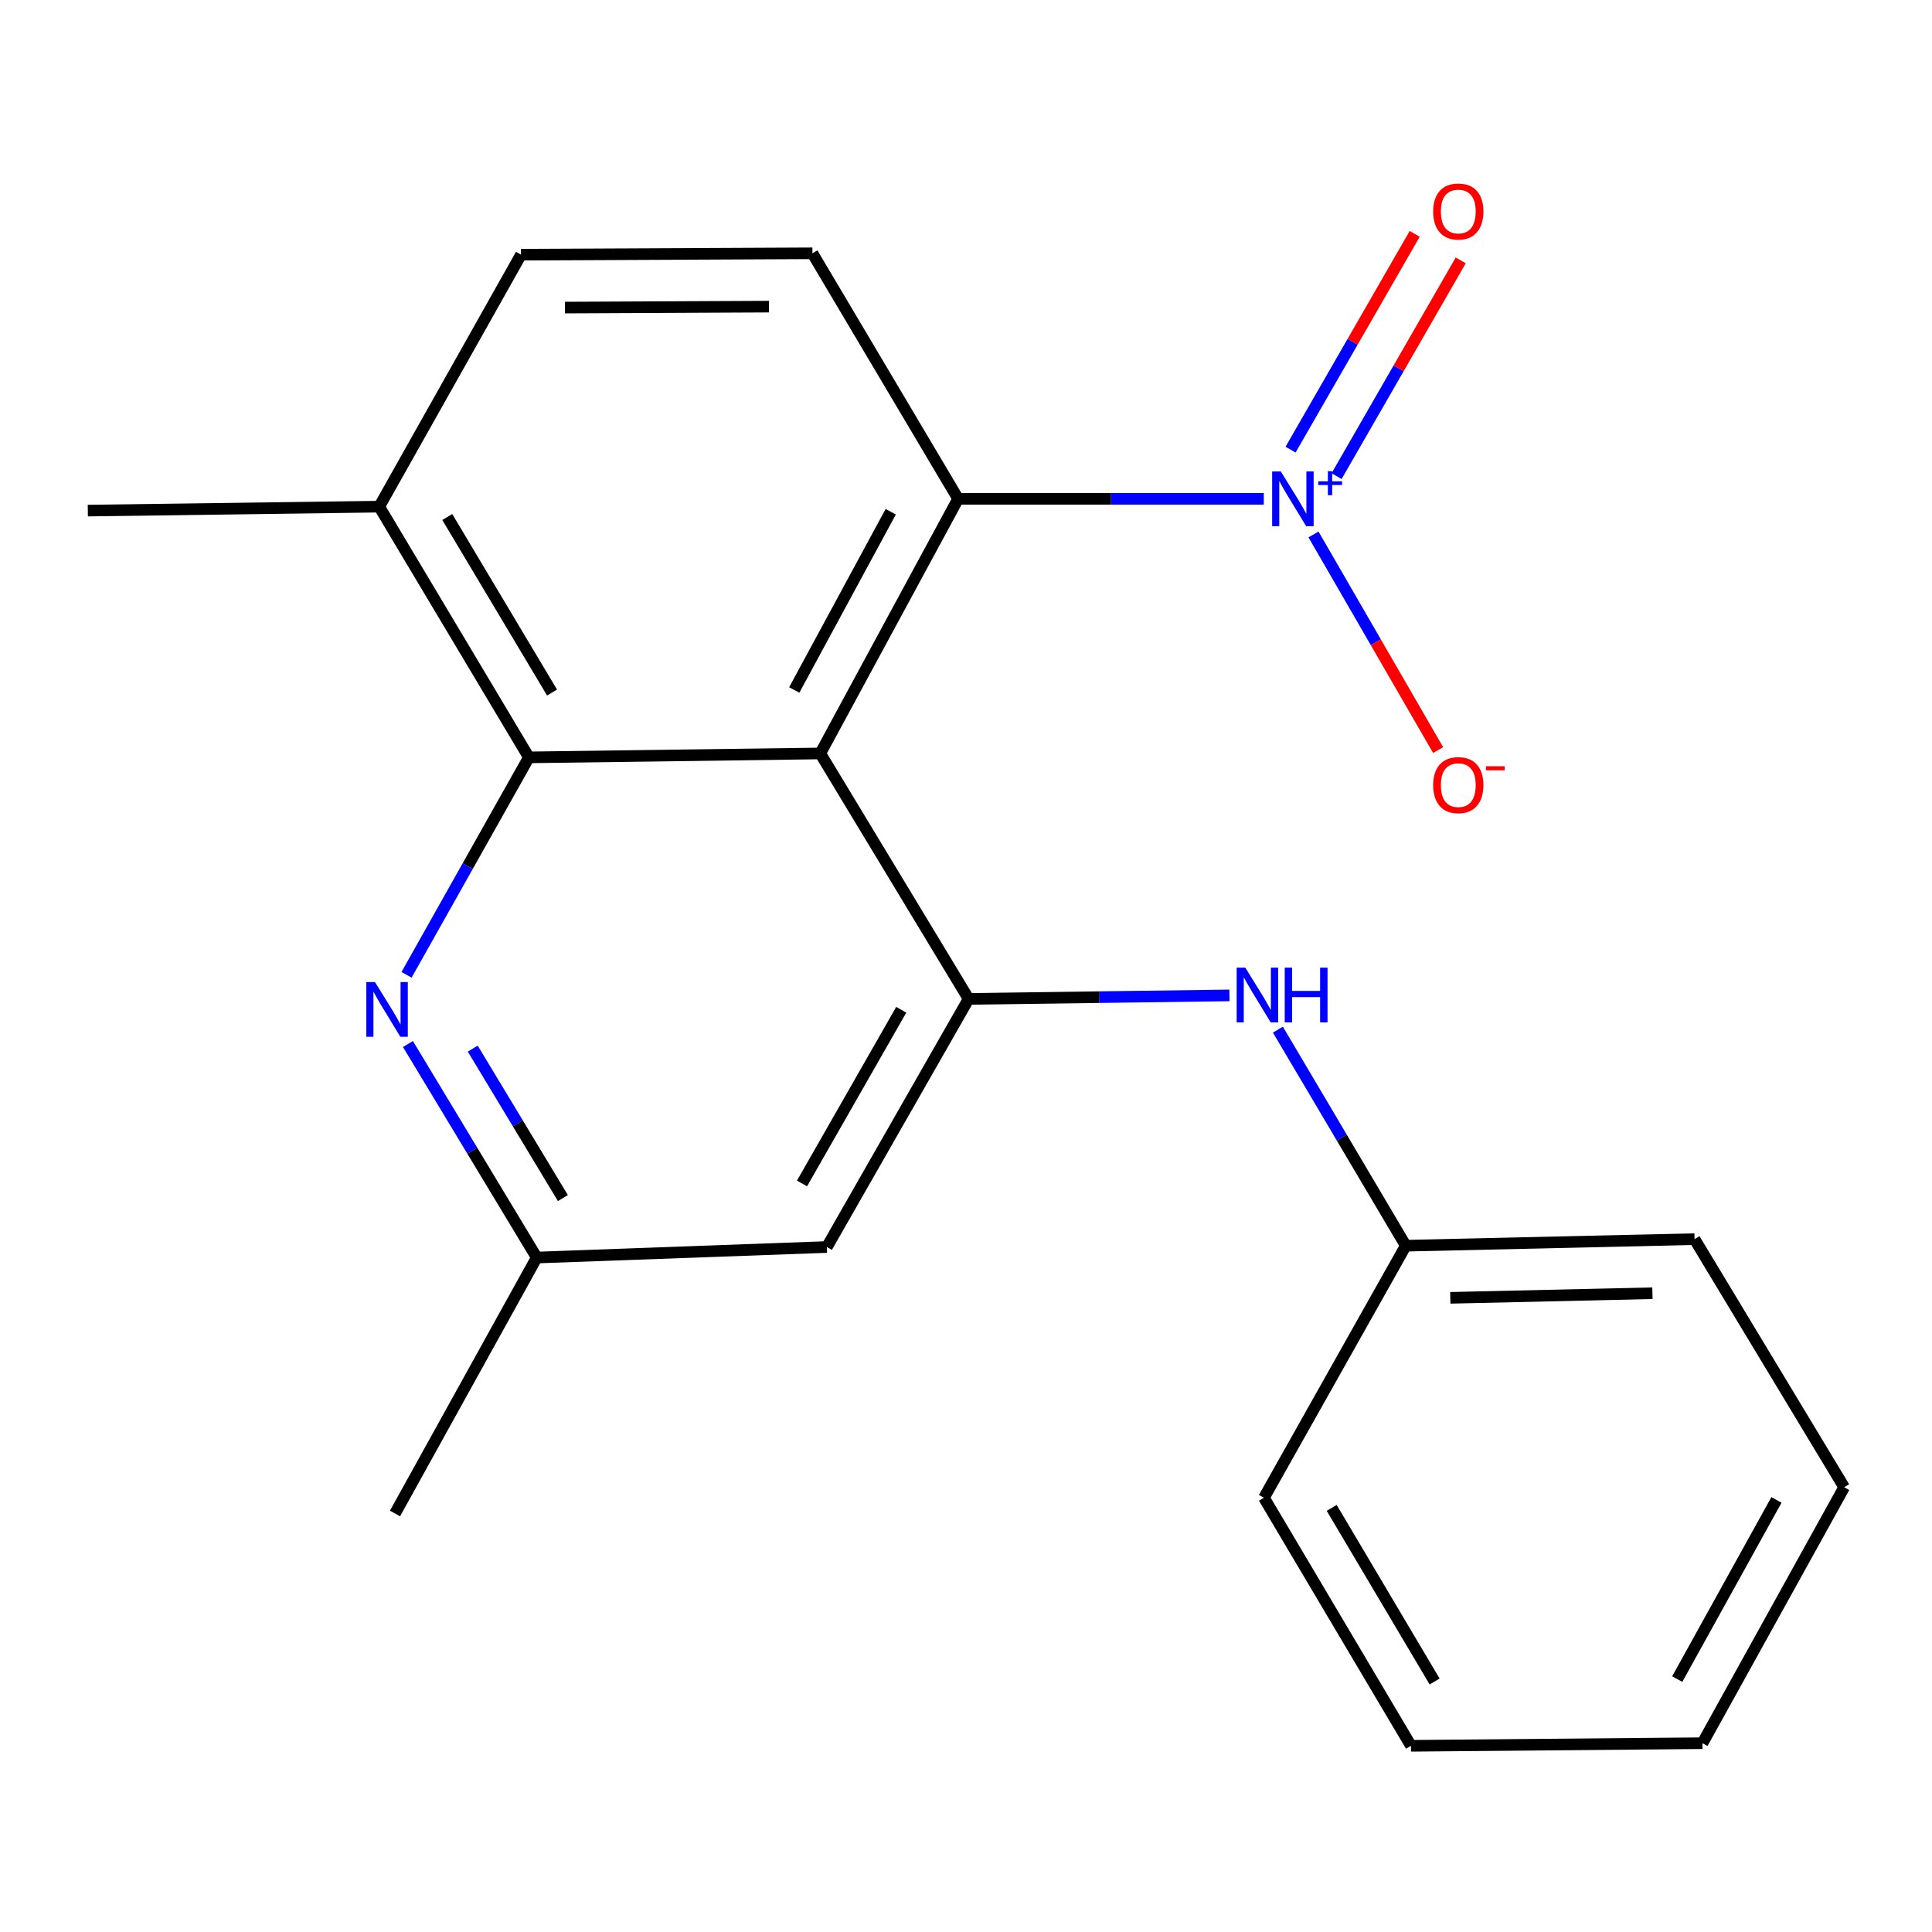 <?xml version='1.0' encoding='iso-8859-1'?>
<svg version='1.1' baseProfile='full'
              xmlns='http://www.w3.org/2000/svg'
                      xmlns:rdkit='http://www.rdkit.org/xml'
                      xmlns:xlink='http://www.w3.org/1999/xlink'
                  xml:space='preserve'
width='1000px' height='1000px' viewBox='0 0 1000 1000'>
<!-- END OF HEADER -->
<rect style='opacity:1.0;fill:#FFFFFF;stroke:none' width='1000' height='1000' x='0' y='0'> </rect>
<path class='bond-1' d='M 424.578,389.986 L 273.751,392.017' style='fill:none;fill-rule:evenodd;stroke:#000000;stroke-width:6px;stroke-linecap:butt;stroke-linejoin:miter;stroke-opacity:1' />
<path class='bond-2' d='M 424.578,389.986 L 495.922,258.189' style='fill:none;fill-rule:evenodd;stroke:#000000;stroke-width:6px;stroke-linecap:butt;stroke-linejoin:miter;stroke-opacity:1' />
<path class='bond-2' d='M 411.102,357.129 L 461.043,264.871' style='fill:none;fill-rule:evenodd;stroke:#000000;stroke-width:6px;stroke-linecap:butt;stroke-linejoin:miter;stroke-opacity:1' />
<path class='bond-3' d='M 424.578,389.986 L 501.359,517.033' style='fill:none;fill-rule:evenodd;stroke:#000000;stroke-width:6px;stroke-linecap:butt;stroke-linejoin:miter;stroke-opacity:1' />
<path class='bond-0' d='M 654.13,258.189 L 575.026,258.189' style='fill:none;fill-rule:evenodd;stroke:#0000FF;stroke-width:6px;stroke-linecap:butt;stroke-linejoin:miter;stroke-opacity:1' />
<path class='bond-0' d='M 575.026,258.189 L 495.922,258.189' style='fill:none;fill-rule:evenodd;stroke:#000000;stroke-width:6px;stroke-linecap:butt;stroke-linejoin:miter;stroke-opacity:1' />
<path class='bond-8' d='M 679.859,276.626 L 712.114,332.43' style='fill:none;fill-rule:evenodd;stroke:#0000FF;stroke-width:6px;stroke-linecap:butt;stroke-linejoin:miter;stroke-opacity:1' />
<path class='bond-8' d='M 712.114,332.43 L 744.37,388.234' style='fill:none;fill-rule:evenodd;stroke:#FF0000;stroke-width:6px;stroke-linecap:butt;stroke-linejoin:miter;stroke-opacity:1' />
<path class='bond-11' d='M 691.819,246.444 L 723.946,190.604' style='fill:none;fill-rule:evenodd;stroke:#0000FF;stroke-width:6px;stroke-linecap:butt;stroke-linejoin:miter;stroke-opacity:1' />
<path class='bond-11' d='M 723.946,190.604 L 756.074,134.763' style='fill:none;fill-rule:evenodd;stroke:#FF0000;stroke-width:6px;stroke-linecap:butt;stroke-linejoin:miter;stroke-opacity:1' />
<path class='bond-11' d='M 667.989,232.734 L 700.116,176.893' style='fill:none;fill-rule:evenodd;stroke:#0000FF;stroke-width:6px;stroke-linecap:butt;stroke-linejoin:miter;stroke-opacity:1' />
<path class='bond-11' d='M 700.116,176.893 L 732.244,121.053' style='fill:none;fill-rule:evenodd;stroke:#FF0000;stroke-width:6px;stroke-linecap:butt;stroke-linejoin:miter;stroke-opacity:1' />
<path class='bond-4' d='M 273.751,392.017 L 242.085,448.293' style='fill:none;fill-rule:evenodd;stroke:#000000;stroke-width:6px;stroke-linecap:butt;stroke-linejoin:miter;stroke-opacity:1' />
<path class='bond-4' d='M 242.085,448.293 L 210.419,504.568' style='fill:none;fill-rule:evenodd;stroke:#0000FF;stroke-width:6px;stroke-linecap:butt;stroke-linejoin:miter;stroke-opacity:1' />
<path class='bond-10' d='M 273.751,392.017 L 196.282,262.237' style='fill:none;fill-rule:evenodd;stroke:#000000;stroke-width:6px;stroke-linecap:butt;stroke-linejoin:miter;stroke-opacity:1' />
<path class='bond-10' d='M 285.737,358.459 L 231.509,267.613' style='fill:none;fill-rule:evenodd;stroke:#000000;stroke-width:6px;stroke-linecap:butt;stroke-linejoin:miter;stroke-opacity:1' />
<path class='bond-7' d='M 495.922,258.189 L 420.516,131.112' style='fill:none;fill-rule:evenodd;stroke:#000000;stroke-width:6px;stroke-linecap:butt;stroke-linejoin:miter;stroke-opacity:1' />
<path class='bond-5' d='M 501.359,517.033 L 568.855,516.122' style='fill:none;fill-rule:evenodd;stroke:#000000;stroke-width:6px;stroke-linecap:butt;stroke-linejoin:miter;stroke-opacity:1' />
<path class='bond-5' d='M 568.855,516.122 L 636.351,515.212' style='fill:none;fill-rule:evenodd;stroke:#0000FF;stroke-width:6px;stroke-linecap:butt;stroke-linejoin:miter;stroke-opacity:1' />
<path class='bond-6' d='M 501.359,517.033 L 427.984,645.454' style='fill:none;fill-rule:evenodd;stroke:#000000;stroke-width:6px;stroke-linecap:butt;stroke-linejoin:miter;stroke-opacity:1' />
<path class='bond-6' d='M 466.482,522.657 L 415.12,612.552' style='fill:none;fill-rule:evenodd;stroke:#000000;stroke-width:6px;stroke-linecap:butt;stroke-linejoin:miter;stroke-opacity:1' />
<path class='bond-21' d='M 211.148,540.38 L 244.481,595.643' style='fill:none;fill-rule:evenodd;stroke:#0000FF;stroke-width:6px;stroke-linecap:butt;stroke-linejoin:miter;stroke-opacity:1' />
<path class='bond-21' d='M 244.481,595.643 L 277.813,650.907' style='fill:none;fill-rule:evenodd;stroke:#000000;stroke-width:6px;stroke-linecap:butt;stroke-linejoin:miter;stroke-opacity:1' />
<path class='bond-21' d='M 244.689,542.759 L 268.022,581.444' style='fill:none;fill-rule:evenodd;stroke:#0000FF;stroke-width:6px;stroke-linecap:butt;stroke-linejoin:miter;stroke-opacity:1' />
<path class='bond-21' d='M 268.022,581.444 L 291.355,620.128' style='fill:none;fill-rule:evenodd;stroke:#000000;stroke-width:6px;stroke-linecap:butt;stroke-linejoin:miter;stroke-opacity:1' />
<path class='bond-13' d='M 661.439,532.946 L 694.531,588.864' style='fill:none;fill-rule:evenodd;stroke:#0000FF;stroke-width:6px;stroke-linecap:butt;stroke-linejoin:miter;stroke-opacity:1' />
<path class='bond-13' d='M 694.531,588.864 L 727.624,644.782' style='fill:none;fill-rule:evenodd;stroke:#000000;stroke-width:6px;stroke-linecap:butt;stroke-linejoin:miter;stroke-opacity:1' />
<path class='bond-9' d='M 427.984,645.454 L 277.813,650.907' style='fill:none;fill-rule:evenodd;stroke:#000000;stroke-width:6px;stroke-linecap:butt;stroke-linejoin:miter;stroke-opacity:1' />
<path class='bond-12' d='M 420.516,131.112 L 269.673,131.815' style='fill:none;fill-rule:evenodd;stroke:#000000;stroke-width:6px;stroke-linecap:butt;stroke-linejoin:miter;stroke-opacity:1' />
<path class='bond-12' d='M 398.017,158.71 L 292.427,159.202' style='fill:none;fill-rule:evenodd;stroke:#000000;stroke-width:6px;stroke-linecap:butt;stroke-linejoin:miter;stroke-opacity:1' />
<path class='bond-15' d='M 277.813,650.907 L 204.454,783.376' style='fill:none;fill-rule:evenodd;stroke:#000000;stroke-width:6px;stroke-linecap:butt;stroke-linejoin:miter;stroke-opacity:1' />
<path class='bond-14' d='M 196.282,262.237 L 45.455,264.283' style='fill:none;fill-rule:evenodd;stroke:#000000;stroke-width:6px;stroke-linecap:butt;stroke-linejoin:miter;stroke-opacity:1' />
<path class='bond-22' d='M 196.282,262.237 L 269.673,131.815' style='fill:none;fill-rule:evenodd;stroke:#000000;stroke-width:6px;stroke-linecap:butt;stroke-linejoin:miter;stroke-opacity:1' />
<path class='bond-16' d='M 727.624,644.782 L 877.092,641.376' style='fill:none;fill-rule:evenodd;stroke:#000000;stroke-width:6px;stroke-linecap:butt;stroke-linejoin:miter;stroke-opacity:1' />
<path class='bond-16' d='M 750.671,671.757 L 855.299,669.372' style='fill:none;fill-rule:evenodd;stroke:#000000;stroke-width:6px;stroke-linecap:butt;stroke-linejoin:miter;stroke-opacity:1' />
<path class='bond-17' d='M 727.624,644.782 L 654.219,775.235' style='fill:none;fill-rule:evenodd;stroke:#000000;stroke-width:6px;stroke-linecap:butt;stroke-linejoin:miter;stroke-opacity:1' />
<path class='bond-19' d='M 877.092,641.376 L 954.545,769.797' style='fill:none;fill-rule:evenodd;stroke:#000000;stroke-width:6px;stroke-linecap:butt;stroke-linejoin:miter;stroke-opacity:1' />
<path class='bond-18' d='M 654.219,775.235 L 730.327,903.625' style='fill:none;fill-rule:evenodd;stroke:#000000;stroke-width:6px;stroke-linecap:butt;stroke-linejoin:miter;stroke-opacity:1' />
<path class='bond-18' d='M 689.285,780.474 L 742.561,870.348' style='fill:none;fill-rule:evenodd;stroke:#000000;stroke-width:6px;stroke-linecap:butt;stroke-linejoin:miter;stroke-opacity:1' />
<path class='bond-20' d='M 730.327,903.625 L 881.186,902.281' style='fill:none;fill-rule:evenodd;stroke:#000000;stroke-width:6px;stroke-linecap:butt;stroke-linejoin:miter;stroke-opacity:1' />
<path class='bond-23' d='M 954.545,769.797 L 881.186,902.281' style='fill:none;fill-rule:evenodd;stroke:#000000;stroke-width:6px;stroke-linecap:butt;stroke-linejoin:miter;stroke-opacity:1' />
<path class='bond-23' d='M 919.49,776.352 L 868.138,869.091' style='fill:none;fill-rule:evenodd;stroke:#000000;stroke-width:6px;stroke-linecap:butt;stroke-linejoin:miter;stroke-opacity:1' />
<path  class='atom-1' d='M 662.942 244.029
L 672.222 259.029
Q 673.142 260.509, 674.622 263.189
Q 676.102 265.869, 676.182 266.029
L 676.182 244.029
L 679.942 244.029
L 679.942 272.349
L 676.062 272.349
L 666.102 255.949
Q 664.942 254.029, 663.702 251.829
Q 662.502 249.629, 662.142 248.949
L 662.142 272.349
L 658.462 272.349
L 658.462 244.029
L 662.942 244.029
' fill='#0000FF'/>
<path  class='atom-1' d='M 682.318 249.134
L 687.308 249.134
L 687.308 243.88
L 689.525 243.88
L 689.525 249.134
L 694.647 249.134
L 694.647 251.035
L 689.525 251.035
L 689.525 256.315
L 687.308 256.315
L 687.308 251.035
L 682.318 251.035
L 682.318 249.134
' fill='#0000FF'/>
<path  class='atom-5' d='M 194.085 508.31
L 203.365 523.31
Q 204.285 524.79, 205.765 527.47
Q 207.245 530.15, 207.325 530.31
L 207.325 508.31
L 211.085 508.31
L 211.085 536.63
L 207.205 536.63
L 197.245 520.23
Q 196.085 518.31, 194.845 516.11
Q 193.645 513.91, 193.285 513.23
L 193.285 536.63
L 189.605 536.63
L 189.605 508.31
L 194.085 508.31
' fill='#0000FF'/>
<path  class='atom-6' d='M 644.568 500.857
L 653.848 515.857
Q 654.768 517.337, 656.248 520.017
Q 657.728 522.697, 657.808 522.857
L 657.808 500.857
L 661.568 500.857
L 661.568 529.177
L 657.688 529.177
L 647.728 512.777
Q 646.568 510.857, 645.328 508.657
Q 644.128 506.457, 643.768 505.777
L 643.768 529.177
L 640.088 529.177
L 640.088 500.857
L 644.568 500.857
' fill='#0000FF'/>
<path  class='atom-6' d='M 664.968 500.857
L 668.808 500.857
L 668.808 512.897
L 683.288 512.897
L 683.288 500.857
L 687.128 500.857
L 687.128 529.177
L 683.288 529.177
L 683.288 516.097
L 668.808 516.097
L 668.808 529.177
L 664.968 529.177
L 664.968 500.857
' fill='#0000FF'/>
<path  class='atom-9' d='M 741.811 406.378
Q 741.811 399.578, 745.171 395.778
Q 748.531 391.978, 754.811 391.978
Q 761.091 391.978, 764.451 395.778
Q 767.811 399.578, 767.811 406.378
Q 767.811 413.258, 764.411 417.178
Q 761.011 421.058, 754.811 421.058
Q 748.571 421.058, 745.171 417.178
Q 741.811 413.298, 741.811 406.378
M 754.811 417.858
Q 759.131 417.858, 761.451 414.978
Q 763.811 412.058, 763.811 406.378
Q 763.811 400.818, 761.451 398.018
Q 759.131 395.178, 754.811 395.178
Q 750.491 395.178, 748.131 397.978
Q 745.811 400.778, 745.811 406.378
Q 745.811 412.098, 748.131 414.978
Q 750.491 417.858, 754.811 417.858
' fill='#FF0000'/>
<path  class='atom-9' d='M 769.131 396.601
L 778.82 396.601
L 778.82 398.713
L 769.131 398.713
L 769.131 396.601
' fill='#FF0000'/>
<path  class='atom-12' d='M 741.811 109.473
Q 741.811 102.673, 745.171 98.873
Q 748.531 95.073, 754.811 95.073
Q 761.091 95.073, 764.451 98.873
Q 767.811 102.673, 767.811 109.473
Q 767.811 116.353, 764.411 120.273
Q 761.011 124.153, 754.811 124.153
Q 748.571 124.153, 745.171 120.273
Q 741.811 116.393, 741.811 109.473
M 754.811 120.953
Q 759.131 120.953, 761.451 118.073
Q 763.811 115.153, 763.811 109.473
Q 763.811 103.913, 761.451 101.113
Q 759.131 98.273, 754.811 98.273
Q 750.491 98.273, 748.131 101.073
Q 745.811 103.873, 745.811 109.473
Q 745.811 115.193, 748.131 118.073
Q 750.491 120.953, 754.811 120.953
' fill='#FF0000'/>
</svg>
